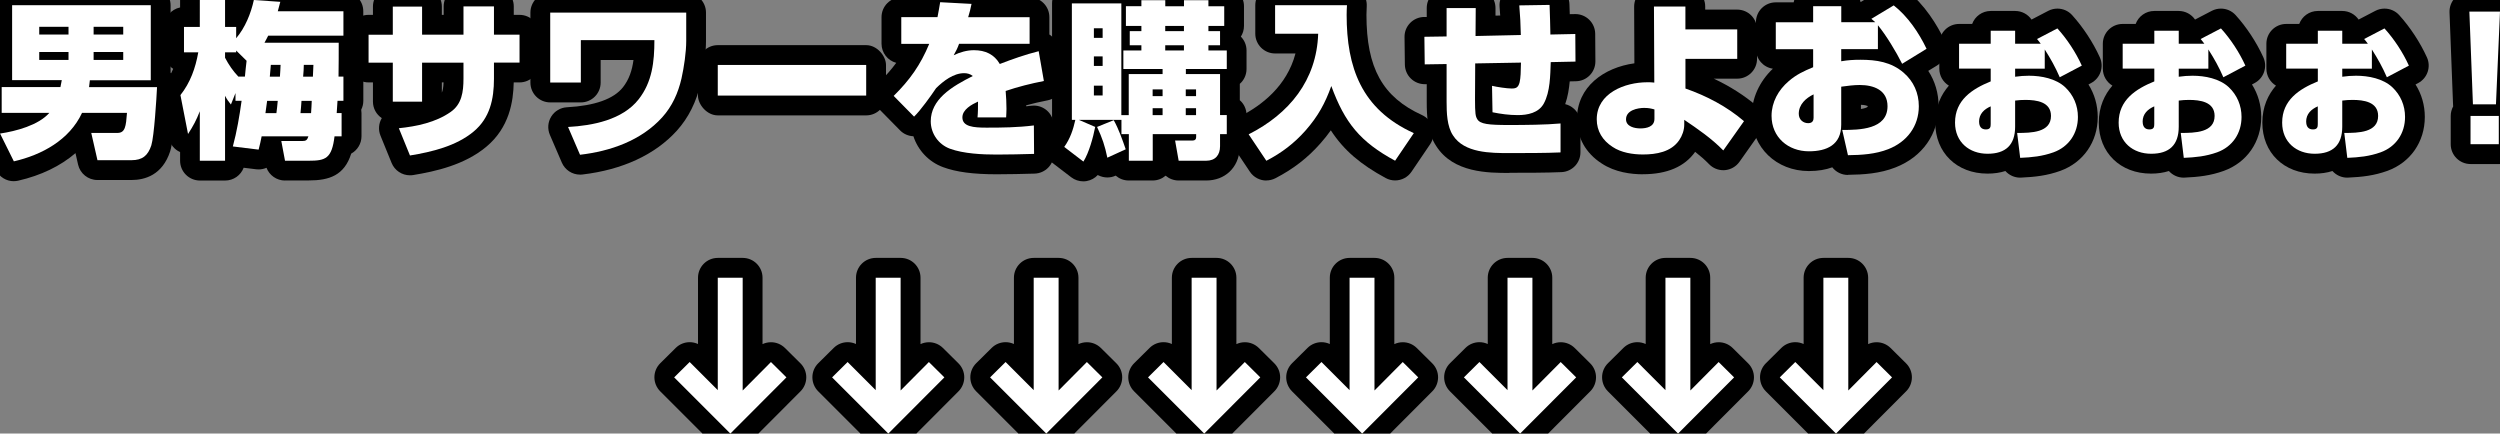 <?xml version="1.0" encoding="UTF-8"?><svg id="b" xmlns="http://www.w3.org/2000/svg" viewBox="0 0 519.98 90.17"><rect x="0" y="0" width="519.98" height="90.17" fill="#808080" stroke="none"/><defs><style>.d,.e,.f{stroke-width:0px;}.e{fill:#ff0;}.f{fill:#fff;}</style></defs><g id="c"><path class="e" d="m2.52,16.7V1.08h28.84v15.61h-12.67c-.07.49-.1.95-.17,1.44h14.14c-.11,2.35-.6,10.22-1.19,12.11-.7,2.13-1.86,3.08-4.13,3.08h-7.07l-1.29-5.67h5.43c1.64,0,1.79-1.37,2-4.17h-9.35c-2.62,5.64-8.37,8.75-14.18,10.08l-2.87-5.78c3.29-.49,7.98-1.72,10.26-4.31H.35v-5.36h12.22c.11-.49.18-.95.28-1.44H2.52Zm5.64-11.13v1.61h6.09v-1.61h-6.09Zm0,5.25v1.64h6.09v-1.64h-6.09Zm11.31-5.25v1.61h6.16v-1.61h-6.16Zm0,5.25v1.64h6.16v-1.64h-6.16Z"/><path class="e" d="m48.98,20.97v-1.61l-.95,2.38c-.52-.63-.84-1.08-1.22-1.82v13.51h-5.25v-10.29c-.7,1.82-1.4,3.12-2.45,4.73l-1.58-8.09c2.07-2.63,3.12-5.6,3.71-8.89h-2.97v-5.29h3.29V0h5.25v5.6h2.31v2.35c1.86-2.17,3.08-5.18,3.68-7.95l5.5.38c-.17.66-.35,1.29-.52,1.96h13.65v5.08h-15.65c-.25.49-.49.98-.77,1.47h15.44c0,2.35,0,4.69-.04,7.04h1.02v5.04h-1.23c-.04.88-.1,1.71-.17,2.55h1.02v4.83h-1.47c-.56,4.66-1.89,5.08-5.36,5.08h-4.94l-.77-4.1h4.38c.77,0,1.01-.21,1.26-.98h-9.73c-.17.91-.39,1.86-.63,2.77l-5.36-.66c.84-3.12,1.37-6.27,1.82-9.49h-1.26Zm2.31-8.33l-2.17-2.13v.38h-2.31v1.12c.77,1.47,1.61,2.7,2.76,3.92h1.37c.11-1.08.21-2.21.35-3.29Zm3.92,10.89h2.28c.11-.84.21-1.68.28-2.55h-2.21c-.11.88-.25,1.71-.35,2.55Zm3.15-10.04h-2.03c-.07.8-.14,1.64-.21,2.45h2.1c.07-.8.1-1.64.14-2.45Zm4.13,10.04h2.21c.07-.84.1-1.68.14-2.55h-2.13c-.07.88-.11,1.71-.21,2.55Zm2.7-10.04h-2c0,.8-.07,1.64-.14,2.45h2.03c.04-.8.07-1.64.11-2.45Z"/><path class="e" d="m96.4,1.33h6.34v5.88h5.32v5.81h-5.32v3.36c0,4.24-.84,8.16-4.24,10.99-3.61,3.01-8.68,4.23-13.23,4.97l-2.31-5.67c3.71-.38,7.7-1.22,10.78-3.39,2.31-1.61,2.66-4.17,2.66-6.93v-3.32h-8.61v8.12h-6.09v-8.12h-5.04v-5.81h5.04V1.37h6.09v5.84h8.61V1.33Z"/><path class="e" d="m142.73,2.62v5.88c0,2.38-.46,5.46-.98,7.8-.7,3.04-1.92,5.78-4.03,8.12-4.38,4.83-10.78,7.04-17.08,7.77l-2.49-5.78c5.11-.28,11.31-1.47,14.67-5.74,2.84-3.61,3.29-7.84,3.29-12.32h-15.3v8.82h-6.37V2.62h28.28Z"/><path class="e" d="m180.16,13.51v6.37h-30.87v-6.37h30.87Z"/><path class="e" d="m195.56.46l6.51.35c-.21.98-.38,1.79-.7,2.77h12.78v5.53h-14.67c-.35.98-.63,1.5-1.12,2.38,1.29-.63,2.77-1.05,4.2-1.05,2.38,0,4.24.87,5.39,2.87,2.73-1.05,5.22-1.93,8.09-2.66l1.08,6.2c-2.7.53-5.36,1.19-7.95,2.07.1,1.22.17,2.48.17,3.71,0,.6-.04,1.19-.07,1.79h-5.95c.1-1.08.1-2.21.1-3.29-1.29.59-3.25,1.64-3.25,3.29,0,1.93,2.31,2.13,5,2.13,3.22,0,6.48-.03,9.87-.46l.04,5.92c-2.59.07-5.18.14-7.77.14-3.01,0-6.9-.18-9.73-1.22-2.38-.88-3.99-3.15-3.99-5.71,0-2.24,1.08-4.03,2.62-5.49,1.75-1.65,4.13-2.91,6.13-3.92-.53-.42-1.16-.59-1.79-.59-2.24,0-4.31,1.61-5.85,3.12-1.05,1.57-3.25,4.65-4.58,5.92l-4.24-4.31c3.36-3.32,5.57-6.44,7.39-10.82h-5.81V3.57h7.53c.21-1.05.38-2.07.56-3.12Z"/><path class="e" d="m222.94,24.92V.7h10.29v23.24h1.54v-8.54h7.04v-1.05h-8.16v-3.85h3.75v-1.08h-2.42v-2.94h2.42v-1.08h-3.22V1.29h3.22V.04h4.97v1.26h3.89V.04h5.08v1.26h3.29v4.1h-3.29v1.08h2.42v2.94h-2.42v1.08h3.82v3.85h-8.51v1.05h7.11v8.54h1.4v3.96h-1.4v2.52c0,1.82-.98,3.01-2.87,3.01h-5.74l-.74-4.2h3.64c.49,0,.74-.24.74-.7v-.63h-9.03v5.53h-4.97v-5.53h-1.54v-2.97h-8.86l3.4,1.47c-.42,2.17-1.29,5.36-2.45,7.21l-3.99-3.05c1.23-1.71,1.86-3.6,2.31-5.63h-.7Zm4.58-19.04v2h1.82v-2h-1.82Zm0,5.85v1.99h1.82v-1.99h-1.82Zm0,6.09v2.03h1.82v-2.03h-1.82Zm2.8,14.98c-.53-2.52-1.05-4.09-2.14-6.4l3.47-1.4c1.01,1.79,1.82,4.1,2.49,6.05l-3.82,1.75Zm9.42-14.21v1.4h2.07v-1.4h-2.07Zm0,3.92v1.44h2.07v-1.44h-2.07Zm2.62-17.12v1.08h3.89v-1.08h-3.89Zm0,4.03v1.08h3.89v-1.08h-3.89Zm4.27,9.17v1.4h2.14v-1.4h-2.14Zm0,3.92v1.44h2.14v-1.44h-2.14Z"/><path class="e" d="m280.16,1.08c-.04.67-.07,1.33-.07,2,0,10.92,3.04,19.64,13.97,24.61l-3.89,5.74c-7.25-3.92-10.47-7.88-13.27-15.54-1.26,3.57-2.8,6.34-5.32,9.21-2.38,2.7-5,4.69-8.19,6.34l-3.68-5.5c8.44-4.27,14.14-11.24,14.46-20.93h-8.96V1.08h14.95Z"/><path class="e" d="m316,1.12l6.3-.1c.07,2.07.14,4.09.17,6.16l5.18-.11.04,5.74-5.15.11c-.1,2.73-.1,6.16-1.44,8.61-1.08,1.96-3.36,2.41-5.42,2.41-1.79,0-3.54-.24-5.25-.59l-.1-5.5c1.01.24,3.08.56,4.09.56.91,0,1.37-.21,1.65-1.3.21-.88.25-2.21.28-4.09l-9.52.17-.04,7.42c0,3.04.11,3.57.46,4.16.6,1.05,2.35,1.23,6.62,1.23,3.33,0,7.63-.04,10.71-.32v6.02c-3.04.14-7.49.14-10.64.14-3.89,0-9.38,0-11.73-3.68-1.26-1.89-1.33-4.76-1.33-7v-7.84l-4.55.07-.07-5.74,4.62-.07V1.68h6.06l-.04,5.81,9.42-.21c-.04-2.07-.14-4.1-.32-6.16Z"/><path class="e" d="m361.34,12.25h-10.78v6.16c4.41,1.54,8.61,3.74,12.18,6.79l-4.31,6.09c-2.42-2.49-5.29-4.45-8.12-6.37v1.02c0,1.12-.42,2.31-1.05,3.22-1.68,2.45-4.76,2.97-7.56,2.97-2.1,0-4.52-.38-6.3-1.58-2.07-1.33-3.29-3.29-3.29-5.74,0-5.46,5.88-7.7,10.5-7.7.53,0,.98,0,1.47.07l-.07-15.82h6.54v4.76h10.78v6.12Zm-19.29,10.19c-1.47,0-3.85.49-3.85,2.38,0,1.51,1.79,1.89,2.97,1.89,1.33,0,2.94-.35,2.94-1.99v-1.96c-.74-.21-1.26-.31-2.07-.31Z"/><path class="e" d="m389.22,3.92l4.66-2.8c2.94,2.31,5.22,5.67,6.83,9.03l-5.08,3.12c-1.22-2.45-3.33-5.95-5.04-8.02v4.97h-7.63v2.52c1.4-.24,2.59-.31,3.99-.31,3.33,0,6.41.46,9,2.7,2.07,1.79,3.15,4.23,3.15,6.96,0,4.2-2.49,7.42-6.34,8.93-2.66,1.05-5.57,1.23-8.4,1.26l-1.19-5.25c3.54,0,9.42-.07,9.42-4.94,0-3.36-2.87-4.41-5.78-4.41-1.26,0-2.59.18-3.85.35v7.91c0,4.2-3.01,5.53-6.72,5.53-4.34,0-7.77-2.94-7.77-7.38,0-2.84,1.43-5.39,3.57-7.21,1.58-1.37,3.15-2.1,5.08-2.9v-3.75h-7.77v-5.6h7.77V1.29h5.85v3.33h7.07c-.28-.25-.52-.46-.8-.7Zm-15.09,19.74c0,1.26.95,1.96,1.96,1.96s1.12-.7,1.12-1.16v-4.83c-1.61.77-3.08,2.1-3.08,4.03Z"/><path class="e" d="m423.68,8.12l4.24-2.21c2.03,2.24,3.82,4.97,5.08,7.74l-4.59,2.42c-.91-2.1-1.89-3.85-3.12-5.78v3.99h-6.16v1.68c.95-.14,1.93-.21,2.87-.21,2.59,0,5.6.59,7.53,2.38,1.75,1.65,2.66,3.82,2.66,6.2,0,3.4-1.89,6.2-5.08,7.35-2.35.84-4.52,1.05-6.93,1.15l-.63-5.18c2.94,0,7.04-.07,7.04-3.54,0-2.94-3.04-3.33-5.32-3.33-.74,0-1.4.04-2.14.14v5.43c0,3.81-1.96,5.63-5.74,5.63s-6.76-2.41-6.76-6.47c0-4.69,3.54-7,7.42-8.58v-2.66h-6.58v-5.18h6.58v-2.7h5.08v2.7h5.32c-.25-.32-.49-.67-.77-.98Zm-12.04,17.19c0,.91.38,1.61,1.4,1.61.94,0,1.01-.53,1.01-1.12v-3.68c-1.37.6-2.42,1.58-2.42,3.19Z"/><path class="e" d="m457.7,8.12l4.24-2.21c2.03,2.24,3.82,4.97,5.08,7.74l-4.58,2.42c-.91-2.1-1.89-3.85-3.12-5.78v3.99h-6.16v1.68c.95-.14,1.93-.21,2.87-.21,2.59,0,5.6.59,7.53,2.38,1.75,1.65,2.66,3.82,2.66,6.2,0,3.4-1.89,6.2-5.08,7.35-2.35.84-4.52,1.05-6.93,1.15l-.63-5.18c2.94,0,7.04-.07,7.04-3.54,0-2.94-3.04-3.33-5.32-3.33-.74,0-1.4.04-2.14.14v5.43c0,3.81-1.96,5.63-5.74,5.63s-6.76-2.41-6.76-6.47c0-4.69,3.54-7,7.42-8.58v-2.66h-6.58v-5.18h6.58v-2.7h5.08v2.7h5.32c-.25-.32-.49-.67-.77-.98Zm-12.04,17.19c0,.91.38,1.61,1.4,1.61.94,0,1.01-.53,1.01-1.12v-3.68c-1.37.6-2.42,1.58-2.42,3.19Z"/><path class="e" d="m491.71,8.12l4.24-2.21c2.03,2.24,3.82,4.97,5.08,7.74l-4.58,2.42c-.91-2.1-1.89-3.85-3.12-5.78v3.99h-6.16v1.68c.95-.14,1.93-.21,2.87-.21,2.59,0,5.6.59,7.53,2.38,1.75,1.65,2.66,3.82,2.66,6.2,0,3.4-1.89,6.2-5.08,7.35-2.35.84-4.52,1.05-6.93,1.15l-.63-5.18c2.94,0,7.04-.07,7.04-3.54,0-2.94-3.04-3.33-5.32-3.33-.74,0-1.4.04-2.14.14v5.43c0,3.81-1.96,5.63-5.74,5.63s-6.76-2.41-6.76-6.47c0-4.69,3.54-7,7.42-8.58v-2.66h-6.58v-5.18h6.58v-2.7h5.08v2.7h5.32c-.25-.32-.49-.67-.77-.98Zm-12.04,17.19c0,.91.38,1.61,1.4,1.61.94,0,1.01-.53,1.01-1.12v-3.68c-1.37.6-2.42,1.58-2.42,3.19Z"/><path class="e" d="m519.98,2.41l-.84,19.29h-4.79l-.74-19.29h6.37Zm-.25,21.7v5.88h-5.88v-5.88h5.88Z"/><path class="e" d="m143.45,75.3l5.84,5.85v-23.38h5.18v23.45l5.88-5.92,3.22,3.19-11.66,11.69-11.69-11.69,3.22-3.19Z"/><path class="e" d="m176.3,75.3l5.84,5.85v-23.38h5.18v23.45l5.88-5.92,3.22,3.19-11.66,11.69-11.69-11.69,3.22-3.19Z"/><path class="e" d="m209.16,75.3l5.84,5.85v-23.38h5.18v23.45l5.88-5.92,3.22,3.19-11.66,11.69-11.69-11.69,3.22-3.19Z"/><path class="e" d="m242.01,75.3l5.84,5.85v-23.38h5.18v23.45l5.88-5.92,3.22,3.19-11.66,11.69-11.69-11.69,3.22-3.19Z"/><path class="e" d="m274.86,75.3l5.84,5.85v-23.38h5.18v23.45l5.88-5.92,3.22,3.19-11.66,11.69-11.69-11.69,3.22-3.19Z"/><path class="e" d="m307.71,75.3l5.84,5.85v-23.38h5.18v23.45l5.88-5.92,3.22,3.19-11.66,11.69-11.69-11.69,3.22-3.19Z"/><path class="e" d="m340.56,75.3l5.84,5.85v-23.38h5.18v23.45l5.88-5.92,3.22,3.19-11.66,11.69-11.69-11.69,3.22-3.19Z"/><path class="e" d="m373.41,75.3l5.84,5.85v-23.38h5.18v23.45l5.88-5.92,3.22,3.19-11.66,11.69-11.69-11.69,3.22-3.19Z"/><path class="d" d="m2.87,37.69c-1.54,0-2.98-.86-3.69-2.29l-2.87-5.78c-.59-1.18-.57-2.57.04-3.74.1-.19.21-.37.33-.53-.29-.56-.45-1.2-.45-1.87v-5.36c0-1.57.88-2.93,2.17-3.63V1.08C-1.6-1.19.25-3.03,2.52-3.03h28.84c2.27,0,4.12,1.84,4.12,4.12v14.05c.05.05.1.1.15.15.78.81,1.19,1.91,1.14,3.03,0,.1-.47,10.29-1.38,13.16-1.62,4.94-5.27,5.96-8.06,5.96h-7.07c-1.92,0-3.59-1.33-4.02-3.2l-.54-2.39c-3.11,2.67-7.15,4.64-11.92,5.73-.31.07-.62.1-.92.1Z"/><path class="d" d="m59.28,37.55c-1.73,0-3.25-1.08-3.85-2.65-.51.22-1.07.34-1.64.34-.17,0-.34-.01-.51-.03l-2.6-.32c-.59,1.56-2.09,2.66-3.85,2.66h-5.25c-2.27,0-4.12-1.84-4.12-4.12v-1.8c-1.21-.54-2.11-1.64-2.37-2.98l-1.58-8.09c-.23-1.17.06-2.39.8-3.33.69-.87,1.25-1.82,1.71-2.91-1.12-.74-1.85-2-1.85-3.44v-5.29c0-1.99,1.41-3.65,3.29-4.04V0c0-2.27,1.84-4.12,4.12-4.12h5.25c1.18,0,2.24.5,2.99,1.29.76-.8,1.83-1.29,2.99-1.29.1,0,.19,0,.29,0l5.5.38c1.22.09,2.35.71,3.06,1.71.06.08.11.16.16.24h9.62c2.27,0,4.12,1.84,4.12,4.12v5.08c0,1.02-.37,1.95-.98,2.67,0,1.05,0,2.11,0,3.16.62.72.99,1.65.99,2.68v5.04c0,.67-.16,1.3-.44,1.86.04.23.06.46.06.69v4.83c0,1.56-.87,2.91-2.14,3.61-1.43,4.55-4.59,5.58-8.8,5.58h-4.94Z"/><path class="d" d="m85.26,36.46c-1.65,0-3.17-1-3.81-2.57l-2.31-5.67c-.49-1.19-.39-2.55.27-3.65-1.11-.74-1.84-2-1.84-3.43v-4h-.92c-2.27,0-4.12-1.84-4.12-4.12v-5.81c0-2.27,1.84-4.12,4.12-4.12h.92v-1.73c0-2.27,1.84-4.12,4.12-4.12h6.09c2.27,0,4.12,1.84,4.12,4.12v1.73h.38v-1.76c0-2.27,1.84-4.12,4.12-4.12h6.34c2.27,0,4.12,1.84,4.12,4.12v1.76h1.2c2.27,0,4.12,1.84,4.12,4.12v5.81c0,2.27-1.84,4.12-4.12,4.12h-1.21c-.08,3.98-.9,9.38-5.71,13.39-4.5,3.75-10.49,5.11-15.21,5.88-.22.04-.44.05-.66.05Zm6.64-17.2c.18-.4.32-1.04.36-2.12h-.36v2.12Z"/><path class="d" d="m120.64,36.32c-1.63,0-3.12-.97-3.78-2.49l-2.49-5.78c-.53-1.24-.43-2.65.28-3.8s1.93-1.87,3.27-1.94c5.81-.32,9.73-1.72,11.66-4.17,1.26-1.61,1.89-3.48,2.18-5.66h-6.83v4.7c0,2.27-1.84,4.12-4.12,4.12h-6.37c-2.27,0-4.12-1.84-4.12-4.12V2.62c0-2.27,1.84-4.12,4.12-4.12h28.28c2.27,0,4.12,1.84,4.12,4.12v5.88c0,2.43-.4,5.69-1.08,8.71-.92,4-2.54,7.25-4.98,9.97-4.52,4.99-11.32,8.14-19.67,9.12-.16.02-.32.03-.48.03Z"/><rect class="d" x="145.17" y="9.39" width="39.11" height="14.61" rx="4.12" ry="4.12"/><path class="d" d="m207.32,36.25c-4.88,0-8.43-.47-11.16-1.48-2.98-1.09-5.23-3.51-6.18-6.43-1.01-.04-2.02-.45-2.78-1.23l-4.24-4.31c-1.59-1.62-1.57-4.22.04-5.82,1.35-1.34,2.46-2.6,3.41-3.91-1.76-.47-3.06-2.07-3.06-3.98V3.57c0-2.27,1.84-4.12,4.12-4.12h4.09c.46-1.82,2.1-3.12,3.99-3.12.07,0,.15,0,.22,0l6.51.35c1.2.06,2.32.65,3.05,1.61.27.35.48.74.62,1.15h8.19c2.27,0,4.12,1.84,4.12,4.12v3.61s0,0,0,0c.96.62,1.62,1.62,1.82,2.75l1.08,6.2c.39,2.21-1.07,4.32-3.27,4.75-1.58.31-3.05.65-4.45,1.03,0,.07,0,.14,0,.21.36-.04.72-.08,1.08-.12.17-.02.34-.03.51-.03.99,0,1.96.36,2.72,1.02.88.78,1.39,1.89,1.4,3.07l.04,5.92c.01,2.24-1.77,4.08-4.01,4.14-2.57.07-5.24.14-7.88.14Z"/><path class="d" d="m225.32,37.72c-.9,0-1.78-.29-2.5-.84l-3.99-3.05c-1.77-1.35-2.14-3.86-.85-5.67.41-.57.74-1.21,1.03-2-.12-.39-.19-.81-.19-1.24V.7c0-2.27,1.84-4.12,4.12-4.12h10.29c.54,0,1.05.1,1.53.29.71-.6,1.63-.96,2.64-.96h4.97c.7,0,1.36.18,1.94.49.58-.31,1.24-.49,1.94-.49h5.08c1.16,0,2.22.48,2.96,1.26h.33c2.27,0,4.12,1.84,4.12,4.12v4.1c0,.82-.24,1.58-.65,2.23.73.74,1.18,1.76,1.18,2.88v3.85c0,1.23-.54,2.34-1.4,3.09v3.4c.86.75,1.4,1.86,1.4,3.09v3.96c0,1.24-.55,2.36-1.42,3.11-.26,3.88-3.05,6.54-6.97,6.54h-5.74c-1.02,0-1.97-.38-2.7-1-.72.62-1.67,1-2.7,1h-4.97c-1.04,0-1.98-.38-2.71-1.01h-.02c-.54.26-1.13.38-1.72.38-.64,0-1.27-.15-1.86-.44-.04-.02-.09-.05-.13-.07-.6.65-1.4,1.09-2.28,1.25-.25.05-.49.07-.74.07Z"/><path class="d" d="m263.4,37.55c-1.34,0-2.64-.65-3.43-1.83l-3.68-5.5c-.66-.98-.86-2.19-.56-3.33.3-1.14,1.07-2.1,2.12-2.63,4.52-2.29,9.82-6.34,11.6-13.14h-4.24c-2.27,0-4.12-1.84-4.12-4.12V1.08c0-2.27,1.84-4.12,4.12-4.12h14.95c1.13,0,2.21.46,2.99,1.28.78.82,1.18,1.92,1.12,3.05-.03.59-.06,1.19-.06,1.78,0,11.08,3.35,17.12,11.55,20.86,1.1.5,1.93,1.46,2.26,2.63.33,1.17.12,2.42-.55,3.42l-3.89,5.74c-.79,1.17-2.09,1.81-3.41,1.81-.66,0-1.34-.16-1.96-.5-5.21-2.82-8.71-5.77-11.41-9.92-.64.91-1.35,1.79-2.13,2.68-2.69,3.05-5.67,5.36-9.39,7.28-.6.31-1.25.46-1.89.46Z"/><path class="d" d="m313.93,35.97c-4.35,0-11.64,0-15.2-5.58-1.82-2.73-1.98-6.19-1.98-9.22v-3.66s-.41,0-.43,0c-1.07,0-2.1-.42-2.87-1.17-.79-.76-1.23-1.81-1.25-2.9l-.07-5.74c-.03-2.27,1.79-4.13,4.06-4.17h.56v-1.87c0-2.27,1.84-4.12,4.12-4.12h6.06c1.1,0,2.15.44,2.92,1.21s1.2,1.83,1.2,2.93v1.57s.98-.02.98-.02c-.04-.59-.08-1.19-.13-1.79-.1-1.14.28-2.26,1.05-3.11.76-.85,1.85-1.34,2.99-1.36,0,0,6.35-.1,6.37-.1,2.22,0,4.04,1.76,4.12,3.98,0,0,.05,1.47.07,2.1,0,0,1.14-.02,1.17-.02,1.07,0,2.1.42,2.87,1.17.79.77,1.24,1.82,1.25,2.92l.04,5.74c.01,2.25-1.78,4.1-4.03,4.14l-1.31.03c-.14,1.56-.4,3.18-.94,4.73.67.16,1.3.49,1.83.97.86.78,1.34,1.88,1.34,3.04v6.02c0,2.2-1.73,4.01-3.93,4.11-3.14.14-7.58.14-10.83.14Z"/><path class="d" d="m341.7,36.25c-2.37,0-5.78-.39-8.59-2.27-3.28-2.11-5.12-5.38-5.12-9.17,0-6.81,5.66-10.77,11.95-11.64l-.05-11.8c0-1.09.43-2.15,1.2-2.92.77-.78,1.82-1.21,2.92-1.21h6.54c2.27,0,4.12,1.84,4.12,4.12v.64h6.66c2.27,0,4.12,1.84,4.12,4.12v6.12c0,2.27-1.84,4.12-4.12,4.12h-4.88c3.35,1.57,6.35,3.48,8.96,5.7,1.62,1.38,1.92,3.77.69,5.51l-4.31,6.09c-.71,1-1.82,1.63-3.04,1.73-.11,0-.21.01-.32.01-1.11,0-2.18-.45-2.95-1.25-.88-.91-1.87-1.76-2.9-2.57-2.17,3.08-5.83,4.66-10.88,4.66Z"/><path class="d" d="m384.35,36.39c-1.3,0-2.49-.61-3.25-1.59-1.35.5-2.97.78-4.87.78-6.78,0-11.89-4.95-11.89-11.5,0-3.6,1.59-7.12,4.4-9.79-1.99-.29-3.52-2-3.52-4.08v-5.6c0-2.27,1.84-4.12,4.12-4.12h3.73c.37-1.9,2.04-3.33,4.04-3.33h5.85c1.99,0,3.65,1.41,4.03,3.28.04-.02,4.76-2.87,4.76-2.87.66-.39,1.39-.59,2.12-.59.9,0,1.8.3,2.55.88,3.94,3.09,6.52,7.41,8,10.49.91,1.9.24,4.19-1.56,5.29l-1.8,1.1c1.4,2.13,2.15,4.64,2.15,7.32,0,5.8-3.35,10.57-8.96,12.76-3.26,1.29-6.66,1.5-9.85,1.54h-.05Zm2.72-13.72c.77-.12,1.18-.29,1.38-.44,0-.04,0-.09,0-.15,0-.02,0-.03,0-.04-.22-.09-.67-.22-1.39-.24v.88Z"/><path class="d" d="m420.18,36.95c-1.21,0-2.32-.53-3.08-1.38-1.11.36-2.35.54-3.71.54-6.4,0-10.87-4.36-10.87-10.59,0-3.36,1.22-5.85,2.83-7.71-1.19-.72-1.99-2.03-1.99-3.53v-5.18c0-2.27,1.84-4.12,4.12-4.12h2.71c.58-1.57,2.09-2.7,3.87-2.7h5.08c1.41,0,2.66.71,3.4,1.79l3.49-1.82c.6-.31,1.25-.46,1.9-.46,1.14,0,2.25.47,3.05,1.35,2.29,2.53,4.34,5.65,5.77,8.79.91,1.99.1,4.33-1.83,5.35l-.54.29c1.26,2,1.93,4.31,1.93,6.75,0,5.18-2.99,9.48-7.79,11.22-2.76.99-5.26,1.27-8.16,1.4-.06,0-.12,0-.18,0Z"/><path class="d" d="m454.19,36.95c-1.21,0-2.32-.53-3.08-1.38-1.11.36-2.35.54-3.71.54-6.4,0-10.87-4.36-10.87-10.59,0-3.36,1.22-5.85,2.83-7.71-1.19-.72-1.99-2.03-1.99-3.53v-5.18c0-2.27,1.84-4.12,4.12-4.12h2.71c.58-1.57,2.09-2.7,3.87-2.7h5.08c1.41,0,2.66.71,3.4,1.79l3.49-1.82c.6-.31,1.25-.46,1.9-.46,1.14,0,2.25.47,3.05,1.35,2.29,2.53,4.34,5.65,5.77,8.79.9,1.99.1,4.33-1.83,5.35l-.54.29c1.26,2,1.93,4.31,1.93,6.75,0,5.18-2.99,9.48-7.79,11.22-2.76.99-5.26,1.27-8.16,1.4-.06,0-.12,0-.18,0Z"/><path class="d" d="m488.21,36.95c-1.21,0-2.32-.53-3.08-1.38-1.11.36-2.35.54-3.71.54-6.4,0-10.87-4.36-10.87-10.59,0-3.36,1.22-5.85,2.83-7.71-1.19-.72-1.99-2.03-1.99-3.53v-5.18c0-2.27,1.84-4.12,4.12-4.12h2.71c.58-1.57,2.09-2.7,3.87-2.7h5.08c1.41,0,2.66.71,3.4,1.79l3.49-1.82c.6-.31,1.25-.46,1.9-.46,1.14,0,2.25.47,3.05,1.35,2.29,2.53,4.34,5.65,5.77,8.79.9,1.99.1,4.33-1.83,5.35l-.54.29c1.26,2,1.93,4.31,1.93,6.75,0,5.18-2.99,9.48-7.79,11.22-2.76.99-5.26,1.27-8.16,1.4-.06,0-.12,0-.18,0Z"/><path class="d" d="m513.85,34.12c-2.27,0-4.12-1.84-4.12-4.12v-5.88c0-.72.19-1.4.51-1.99,0-.09-.02-.18-.02-.27l-.74-19.29c-.04-1.12.37-2.21,1.15-3.01s1.85-1.26,2.97-1.26h6.37c1.12,0,2.2.46,2.97,1.27.78.81,1.19,1.9,1.14,3.03,0,0-.84,19.35-.85,19.38.38.62.6,1.36.6,2.15v5.88c0,2.27-1.84,4.12-4.12,4.12h-5.88Z"/><path class="d" d="m151.92,94.29c-1.09,0-2.14-.43-2.91-1.21l-11.69-11.69c-.78-.78-1.21-1.83-1.21-2.92,0-1.1.44-2.15,1.22-2.92l3.22-3.19c.8-.79,1.85-1.19,2.9-1.19.59,0,1.18.13,1.73.38v-13.79c0-2.27,1.84-4.12,4.12-4.12h5.18c2.27,0,4.12,1.84,4.12,4.12v13.81c.56-.26,1.16-.39,1.76-.39,1.05,0,2.09.4,2.9,1.19l3.22,3.19c.78.77,1.22,1.82,1.22,2.91,0,1.1-.43,2.15-1.2,2.92l-11.66,11.69c-.77.77-1.82,1.21-2.91,1.21h0Z"/><path class="d" d="m184.78,94.29c-1.09,0-2.14-.43-2.91-1.21l-11.69-11.69c-.78-.78-1.21-1.83-1.21-2.92,0-1.1.44-2.15,1.22-2.92l3.22-3.19c.8-.79,1.85-1.19,2.9-1.19.59,0,1.18.13,1.73.38v-13.79c0-2.27,1.84-4.12,4.12-4.12h5.18c2.27,0,4.12,1.84,4.12,4.12v13.81c.56-.26,1.16-.39,1.76-.39,1.05,0,2.09.4,2.9,1.19l3.22,3.19c.78.77,1.22,1.82,1.22,2.91,0,1.1-.43,2.15-1.2,2.92l-11.66,11.69c-.77.77-1.82,1.21-2.91,1.21h0Z"/><path class="d" d="m217.63,94.29c-1.09,0-2.14-.43-2.91-1.21l-11.69-11.69c-.78-.78-1.21-1.83-1.21-2.92,0-1.1.44-2.15,1.22-2.92l3.22-3.19c.8-.79,1.85-1.19,2.9-1.19.59,0,1.18.13,1.73.38v-13.79c0-2.27,1.84-4.12,4.12-4.12h5.18c2.27,0,4.12,1.84,4.12,4.12v13.81c.56-.26,1.16-.39,1.76-.39,1.05,0,2.09.4,2.9,1.19l3.22,3.19c.78.77,1.22,1.82,1.22,2.91,0,1.1-.43,2.15-1.2,2.92l-11.66,11.69c-.77.77-1.82,1.21-2.91,1.21h0Z"/><path class="d" d="m250.48,94.29c-1.09,0-2.14-.43-2.91-1.21l-11.69-11.69c-.78-.78-1.21-1.83-1.21-2.92,0-1.1.44-2.15,1.22-2.92l3.22-3.19c.8-.79,1.85-1.19,2.9-1.19.59,0,1.18.13,1.73.38v-13.79c0-2.27,1.84-4.12,4.12-4.12h5.18c2.27,0,4.12,1.84,4.12,4.12v13.81c.56-.26,1.16-.39,1.76-.39,1.05,0,2.09.4,2.9,1.19l3.22,3.19c.78.77,1.22,1.82,1.22,2.91,0,1.1-.43,2.15-1.2,2.92l-11.66,11.69c-.77.77-1.82,1.21-2.91,1.21h0Z"/><path class="d" d="m283.33,94.29c-1.09,0-2.14-.43-2.91-1.21l-11.69-11.69c-.78-.78-1.21-1.83-1.21-2.92,0-1.1.44-2.15,1.22-2.92l3.22-3.19c.8-.79,1.85-1.19,2.9-1.19.59,0,1.18.13,1.73.38v-13.79c0-2.27,1.84-4.12,4.12-4.12h5.18c2.27,0,4.12,1.84,4.12,4.12v13.81c.56-.26,1.16-.39,1.76-.39,1.05,0,2.09.4,2.9,1.19l3.22,3.19c.78.77,1.22,1.82,1.22,2.91,0,1.1-.43,2.15-1.2,2.92l-11.66,11.69c-.77.77-1.82,1.21-2.91,1.21h0Z"/><path class="d" d="m316.18,94.29c-1.09,0-2.14-.43-2.91-1.21l-11.69-11.69c-.78-.78-1.21-1.83-1.21-2.92,0-1.1.44-2.15,1.22-2.92l3.22-3.19c.8-.79,1.85-1.19,2.9-1.19.59,0,1.18.13,1.73.38v-13.79c0-2.27,1.84-4.12,4.12-4.12h5.18c2.27,0,4.12,1.84,4.12,4.12v13.81c.56-.26,1.16-.39,1.76-.39,1.05,0,2.09.4,2.9,1.19l3.22,3.19c.78.77,1.22,1.82,1.22,2.91,0,1.1-.43,2.15-1.2,2.92l-11.66,11.69c-.77.77-1.82,1.21-2.91,1.21h0Z"/><path class="d" d="m349.03,94.29c-1.09,0-2.14-.43-2.91-1.21l-11.69-11.69c-.78-.78-1.21-1.83-1.21-2.92,0-1.1.44-2.15,1.22-2.92l3.22-3.19c.8-.79,1.85-1.19,2.9-1.19.59,0,1.18.13,1.73.38v-13.79c0-2.27,1.84-4.12,4.12-4.12h5.18c2.27,0,4.12,1.84,4.12,4.12v13.81c.56-.26,1.16-.39,1.76-.39,1.05,0,2.09.4,2.9,1.19l3.22,3.19c.78.77,1.22,1.82,1.22,2.91,0,1.1-.43,2.15-1.2,2.92l-11.66,11.69c-.77.77-1.82,1.21-2.91,1.21h0Z"/><path class="d" d="m381.88,94.29c-1.09,0-2.14-.43-2.91-1.21l-11.69-11.69c-.78-.78-1.21-1.83-1.21-2.92,0-1.1.44-2.15,1.22-2.92l3.22-3.19c.8-.79,1.85-1.19,2.9-1.19.59,0,1.18.13,1.73.38v-13.79c0-2.27,1.84-4.12,4.12-4.12h5.18c2.27,0,4.12,1.84,4.12,4.12v13.81c.56-.26,1.16-.39,1.76-.39,1.05,0,2.09.4,2.9,1.19l3.22,3.19c.78.77,1.22,1.82,1.22,2.91,0,1.1-.43,2.15-1.2,2.92l-11.66,11.69c-.77.77-1.82,1.21-2.91,1.21h0Z"/><path class="f" d="m2.52,16.7V1.08h28.84v15.61h-12.67c-.07.49-.1.95-.17,1.44h14.14c-.11,2.35-.6,10.22-1.19,12.11-.7,2.13-1.86,3.08-4.13,3.08h-7.07l-1.29-5.67h5.43c1.64,0,1.79-1.37,2-4.17h-9.35c-2.62,5.64-8.37,8.75-14.18,10.08l-2.87-5.78c3.29-.49,7.98-1.72,10.26-4.31H.35v-5.36h12.22c.11-.49.18-.95.28-1.44H2.52Zm5.64-11.13v1.61h6.09v-1.61h-6.09Zm0,5.25v1.64h6.09v-1.64h-6.09Zm11.31-5.25v1.61h6.16v-1.61h-6.16Zm0,5.25v1.64h6.16v-1.64h-6.16Z"/><path class="f" d="m48.98,20.97v-1.61l-.95,2.38c-.52-.63-.84-1.08-1.22-1.82v13.51h-5.25v-10.29c-.7,1.82-1.4,3.12-2.45,4.73l-1.58-8.09c2.07-2.63,3.12-5.6,3.71-8.89h-2.97v-5.29h3.29V0h5.25v5.6h2.31v2.35c1.86-2.17,3.08-5.18,3.68-7.95l5.5.38c-.17.66-.35,1.29-.52,1.96h13.65v5.08h-15.65c-.25.49-.49.98-.77,1.47h15.44c0,2.35,0,4.69-.04,7.04h1.02v5.04h-1.23c-.04.88-.1,1.71-.17,2.55h1.02v4.83h-1.47c-.56,4.66-1.89,5.08-5.36,5.08h-4.94l-.77-4.1h4.38c.77,0,1.01-.21,1.26-.98h-9.73c-.17.91-.39,1.86-.63,2.77l-5.36-.66c.84-3.12,1.37-6.27,1.82-9.49h-1.26Zm2.31-8.33l-2.17-2.13v.38h-2.31v1.12c.77,1.47,1.61,2.7,2.76,3.92h1.37c.11-1.08.21-2.21.35-3.29Zm3.92,10.89h2.28c.11-.84.21-1.68.28-2.55h-2.21c-.11.88-.25,1.71-.35,2.55Zm3.15-10.04h-2.03c-.07.8-.14,1.64-.21,2.45h2.1c.07-.8.1-1.64.14-2.45Zm4.13,10.04h2.21c.07-.84.1-1.68.14-2.55h-2.13c-.07.88-.11,1.71-.21,2.55Zm2.7-10.04h-2c0,.8-.07,1.64-.14,2.45h2.03c.04-.8.07-1.64.11-2.45Z"/><path class="f" d="m96.4,1.33h6.34v5.88h5.32v5.81h-5.32v3.36c0,4.24-.84,8.16-4.24,10.99-3.61,3.01-8.68,4.23-13.23,4.97l-2.31-5.67c3.71-.38,7.7-1.22,10.78-3.39,2.31-1.61,2.66-4.17,2.66-6.93v-3.32h-8.61v8.12h-6.09v-8.12h-5.04v-5.81h5.04V1.37h6.09v5.84h8.61V1.33Z"/><path class="f" d="m142.73,2.62v5.88c0,2.38-.46,5.46-.98,7.8-.7,3.04-1.92,5.78-4.03,8.12-4.38,4.83-10.78,7.04-17.08,7.77l-2.49-5.78c5.11-.28,11.31-1.47,14.67-5.74,2.84-3.61,3.29-7.84,3.29-12.32h-15.3v8.82h-6.37V2.62h28.28Z"/><path class="f" d="m180.16,13.51v6.37h-30.87v-6.37h30.87Z"/><path class="f" d="m195.56.46l6.51.35c-.21.98-.38,1.79-.7,2.77h12.78v5.53h-14.67c-.35.98-.63,1.5-1.12,2.38,1.29-.63,2.77-1.05,4.2-1.05,2.38,0,4.24.87,5.39,2.87,2.73-1.05,5.22-1.93,8.09-2.66l1.08,6.2c-2.7.53-5.36,1.19-7.95,2.07.1,1.22.17,2.48.17,3.71,0,.6-.04,1.19-.07,1.79h-5.95c.1-1.08.1-2.21.1-3.29-1.29.59-3.25,1.64-3.25,3.29,0,1.93,2.31,2.13,5,2.13,3.22,0,6.48-.03,9.87-.46l.04,5.92c-2.59.07-5.18.14-7.77.14-3.01,0-6.9-.18-9.73-1.22-2.38-.88-3.99-3.15-3.99-5.71,0-2.24,1.08-4.03,2.62-5.49,1.75-1.65,4.13-2.91,6.13-3.92-.53-.42-1.16-.59-1.79-.59-2.24,0-4.31,1.61-5.85,3.12-1.05,1.57-3.25,4.65-4.58,5.92l-4.24-4.31c3.36-3.32,5.57-6.44,7.39-10.82h-5.81V3.57h7.53c.21-1.05.38-2.07.56-3.12Z"/><path class="f" d="m222.94,24.92V.7h10.29v23.24h1.54v-8.54h7.04v-1.05h-8.16v-3.85h3.75v-1.08h-2.42v-2.94h2.42v-1.08h-3.22V1.29h3.22V.04h4.97v1.26h3.89V.04h5.08v1.26h3.29v4.1h-3.29v1.08h2.42v2.94h-2.42v1.08h3.82v3.85h-8.51v1.05h7.11v8.54h1.4v3.96h-1.4v2.52c0,1.82-.98,3.01-2.87,3.01h-5.74l-.74-4.2h3.64c.49,0,.74-.24.74-.7v-.63h-9.03v5.53h-4.97v-5.53h-1.54v-2.97h-8.86l3.4,1.47c-.42,2.17-1.29,5.36-2.45,7.21l-3.99-3.05c1.23-1.71,1.86-3.6,2.31-5.63h-.7Zm4.58-19.04v2h1.82v-2h-1.82Zm0,5.85v1.99h1.82v-1.99h-1.82Zm0,6.09v2.03h1.82v-2.03h-1.82Zm2.8,14.98c-.53-2.52-1.05-4.09-2.14-6.4l3.47-1.4c1.01,1.79,1.82,4.1,2.49,6.05l-3.82,1.75Zm9.42-14.21v1.4h2.07v-1.4h-2.07Zm0,3.92v1.44h2.07v-1.44h-2.07Zm2.62-17.12v1.08h3.89v-1.08h-3.89Zm0,4.03v1.08h3.89v-1.08h-3.89Zm4.27,9.17v1.4h2.14v-1.4h-2.14Zm0,3.92v1.44h2.14v-1.44h-2.14Z"/><path class="f" d="m280.16,1.08c-.04.67-.07,1.33-.07,2,0,10.92,3.04,19.64,13.97,24.61l-3.89,5.74c-7.25-3.92-10.47-7.88-13.27-15.54-1.26,3.57-2.8,6.34-5.32,9.21-2.38,2.7-5,4.69-8.19,6.34l-3.68-5.5c8.44-4.27,14.14-11.24,14.46-20.93h-8.96V1.08h14.95Z"/><path class="f" d="m316,1.12l6.3-.1c.07,2.07.14,4.09.17,6.16l5.18-.11.04,5.74-5.15.11c-.1,2.73-.1,6.16-1.44,8.61-1.08,1.96-3.36,2.41-5.42,2.41-1.79,0-3.54-.24-5.25-.59l-.1-5.5c1.01.24,3.08.56,4.09.56.91,0,1.37-.21,1.65-1.3.21-.88.25-2.21.28-4.09l-9.52.17-.04,7.42c0,3.04.11,3.57.46,4.16.6,1.05,2.35,1.23,6.62,1.23,3.33,0,7.63-.04,10.71-.32v6.02c-3.04.14-7.49.14-10.64.14-3.89,0-9.38,0-11.73-3.68-1.26-1.89-1.33-4.76-1.33-7v-7.84l-4.55.07-.07-5.74,4.62-.07V1.68h6.06l-.04,5.81,9.42-.21c-.04-2.07-.14-4.1-.32-6.16Z"/><path class="f" d="m361.34,12.25h-10.78v6.16c4.41,1.54,8.61,3.74,12.18,6.79l-4.31,6.09c-2.42-2.49-5.29-4.45-8.12-6.37v1.02c0,1.12-.42,2.31-1.05,3.22-1.68,2.45-4.76,2.97-7.56,2.97-2.1,0-4.52-.38-6.3-1.58-2.07-1.33-3.29-3.29-3.29-5.74,0-5.46,5.88-7.7,10.5-7.7.53,0,.98,0,1.47.07l-.07-15.82h6.54v4.76h10.78v6.12Zm-19.29,10.19c-1.47,0-3.85.49-3.85,2.38,0,1.51,1.79,1.89,2.97,1.89,1.33,0,2.94-.35,2.94-1.99v-1.96c-.74-.21-1.26-.31-2.07-.31Z"/><path class="f" d="m389.22,3.92l4.66-2.8c2.94,2.31,5.22,5.67,6.83,9.03l-5.08,3.12c-1.22-2.45-3.33-5.95-5.04-8.02v4.97h-7.63v2.52c1.4-.24,2.59-.31,3.99-.31,3.33,0,6.41.46,9,2.7,2.07,1.79,3.15,4.23,3.15,6.96,0,4.2-2.49,7.42-6.34,8.93-2.66,1.05-5.57,1.23-8.4,1.26l-1.19-5.25c3.54,0,9.42-.07,9.42-4.94,0-3.36-2.87-4.41-5.78-4.41-1.26,0-2.59.18-3.85.35v7.91c0,4.2-3.01,5.53-6.72,5.53-4.34,0-7.77-2.94-7.77-7.38,0-2.84,1.43-5.39,3.57-7.21,1.58-1.37,3.15-2.1,5.08-2.9v-3.75h-7.77v-5.6h7.77V1.29h5.85v3.33h7.07c-.28-.25-.52-.46-.8-.7Zm-15.09,19.74c0,1.26.95,1.96,1.96,1.96s1.12-.7,1.12-1.16v-4.83c-1.61.77-3.08,2.1-3.08,4.03Z"/><path class="f" d="m423.68,8.12l4.24-2.21c2.03,2.24,3.82,4.97,5.08,7.74l-4.59,2.42c-.91-2.1-1.89-3.85-3.12-5.78v3.99h-6.16v1.68c.95-.14,1.93-.21,2.87-.21,2.59,0,5.6.59,7.53,2.38,1.75,1.65,2.66,3.82,2.66,6.2,0,3.4-1.89,6.2-5.08,7.35-2.35.84-4.52,1.05-6.93,1.15l-.63-5.18c2.94,0,7.04-.07,7.04-3.54,0-2.94-3.04-3.33-5.32-3.33-.74,0-1.4.04-2.14.14v5.43c0,3.81-1.96,5.63-5.74,5.63s-6.76-2.41-6.76-6.47c0-4.69,3.54-7,7.42-8.58v-2.66h-6.58v-5.18h6.58v-2.7h5.08v2.7h5.32c-.25-.32-.49-.67-.77-.98Zm-12.04,17.19c0,.91.38,1.61,1.4,1.61.94,0,1.01-.53,1.01-1.12v-3.68c-1.37.6-2.42,1.58-2.42,3.19Z"/><path class="f" d="m457.7,8.12l4.24-2.21c2.03,2.24,3.82,4.97,5.08,7.74l-4.58,2.42c-.91-2.1-1.89-3.85-3.12-5.78v3.99h-6.16v1.68c.95-.14,1.93-.21,2.87-.21,2.59,0,5.6.59,7.53,2.38,1.75,1.65,2.66,3.82,2.66,6.2,0,3.4-1.89,6.2-5.08,7.35-2.35.84-4.52,1.05-6.93,1.15l-.63-5.18c2.94,0,7.04-.07,7.04-3.54,0-2.94-3.04-3.33-5.32-3.33-.74,0-1.4.04-2.14.14v5.43c0,3.81-1.96,5.63-5.74,5.63s-6.76-2.41-6.76-6.47c0-4.69,3.54-7,7.42-8.58v-2.66h-6.58v-5.18h6.58v-2.7h5.08v2.7h5.32c-.25-.32-.49-.67-.77-.98Zm-12.04,17.19c0,.91.38,1.61,1.4,1.61.94,0,1.01-.53,1.01-1.12v-3.68c-1.37.6-2.42,1.58-2.42,3.19Z"/><path class="f" d="m491.71,8.12l4.24-2.21c2.03,2.24,3.82,4.97,5.08,7.74l-4.58,2.42c-.91-2.1-1.89-3.85-3.12-5.78v3.99h-6.16v1.68c.95-.14,1.93-.21,2.87-.21,2.59,0,5.6.59,7.53,2.38,1.75,1.65,2.66,3.82,2.66,6.2,0,3.4-1.89,6.2-5.08,7.35-2.35.84-4.52,1.05-6.93,1.15l-.63-5.18c2.94,0,7.04-.07,7.04-3.54,0-2.94-3.04-3.33-5.32-3.33-.74,0-1.4.04-2.14.14v5.43c0,3.81-1.96,5.63-5.74,5.63s-6.76-2.41-6.76-6.47c0-4.69,3.54-7,7.42-8.58v-2.66h-6.58v-5.18h6.58v-2.7h5.08v2.7h5.32c-.25-.32-.49-.67-.77-.98Zm-12.04,17.19c0,.91.38,1.61,1.4,1.61.94,0,1.01-.53,1.01-1.12v-3.68c-1.37.6-2.42,1.58-2.42,3.19Z"/><path class="f" d="m519.98,2.41l-.84,19.29h-4.79l-.74-19.29h6.37Zm-.25,21.7v5.88h-5.88v-5.88h5.88Z"/><path class="f" d="m143.45,75.3l5.84,5.85v-23.38h5.18v23.45l5.88-5.92,3.22,3.19-11.66,11.69-11.69-11.69,3.22-3.19Z"/><path class="f" d="m176.3,75.3l5.84,5.85v-23.38h5.18v23.45l5.88-5.92,3.22,3.19-11.66,11.69-11.69-11.69,3.22-3.19Z"/><path class="f" d="m209.16,75.3l5.84,5.85v-23.38h5.18v23.45l5.88-5.92,3.22,3.19-11.66,11.69-11.69-11.69,3.22-3.19Z"/><path class="f" d="m242.01,75.3l5.84,5.85v-23.38h5.18v23.45l5.88-5.92,3.22,3.19-11.66,11.69-11.69-11.69,3.22-3.19Z"/><path class="f" d="m274.86,75.3l5.84,5.85v-23.38h5.18v23.45l5.88-5.92,3.22,3.19-11.66,11.69-11.69-11.69,3.22-3.19Z"/><path class="f" d="m307.71,75.3l5.84,5.85v-23.38h5.18v23.45l5.88-5.92,3.22,3.19-11.66,11.69-11.69-11.69,3.22-3.19Z"/><path class="f" d="m340.56,75.3l5.84,5.85v-23.38h5.18v23.45l5.88-5.92,3.22,3.19-11.66,11.69-11.69-11.69,3.22-3.19Z"/><path class="f" d="m373.41,75.3l5.84,5.85v-23.38h5.18v23.45l5.88-5.92,3.22,3.19-11.66,11.69-11.69-11.69,3.22-3.19Z"/></g></svg>